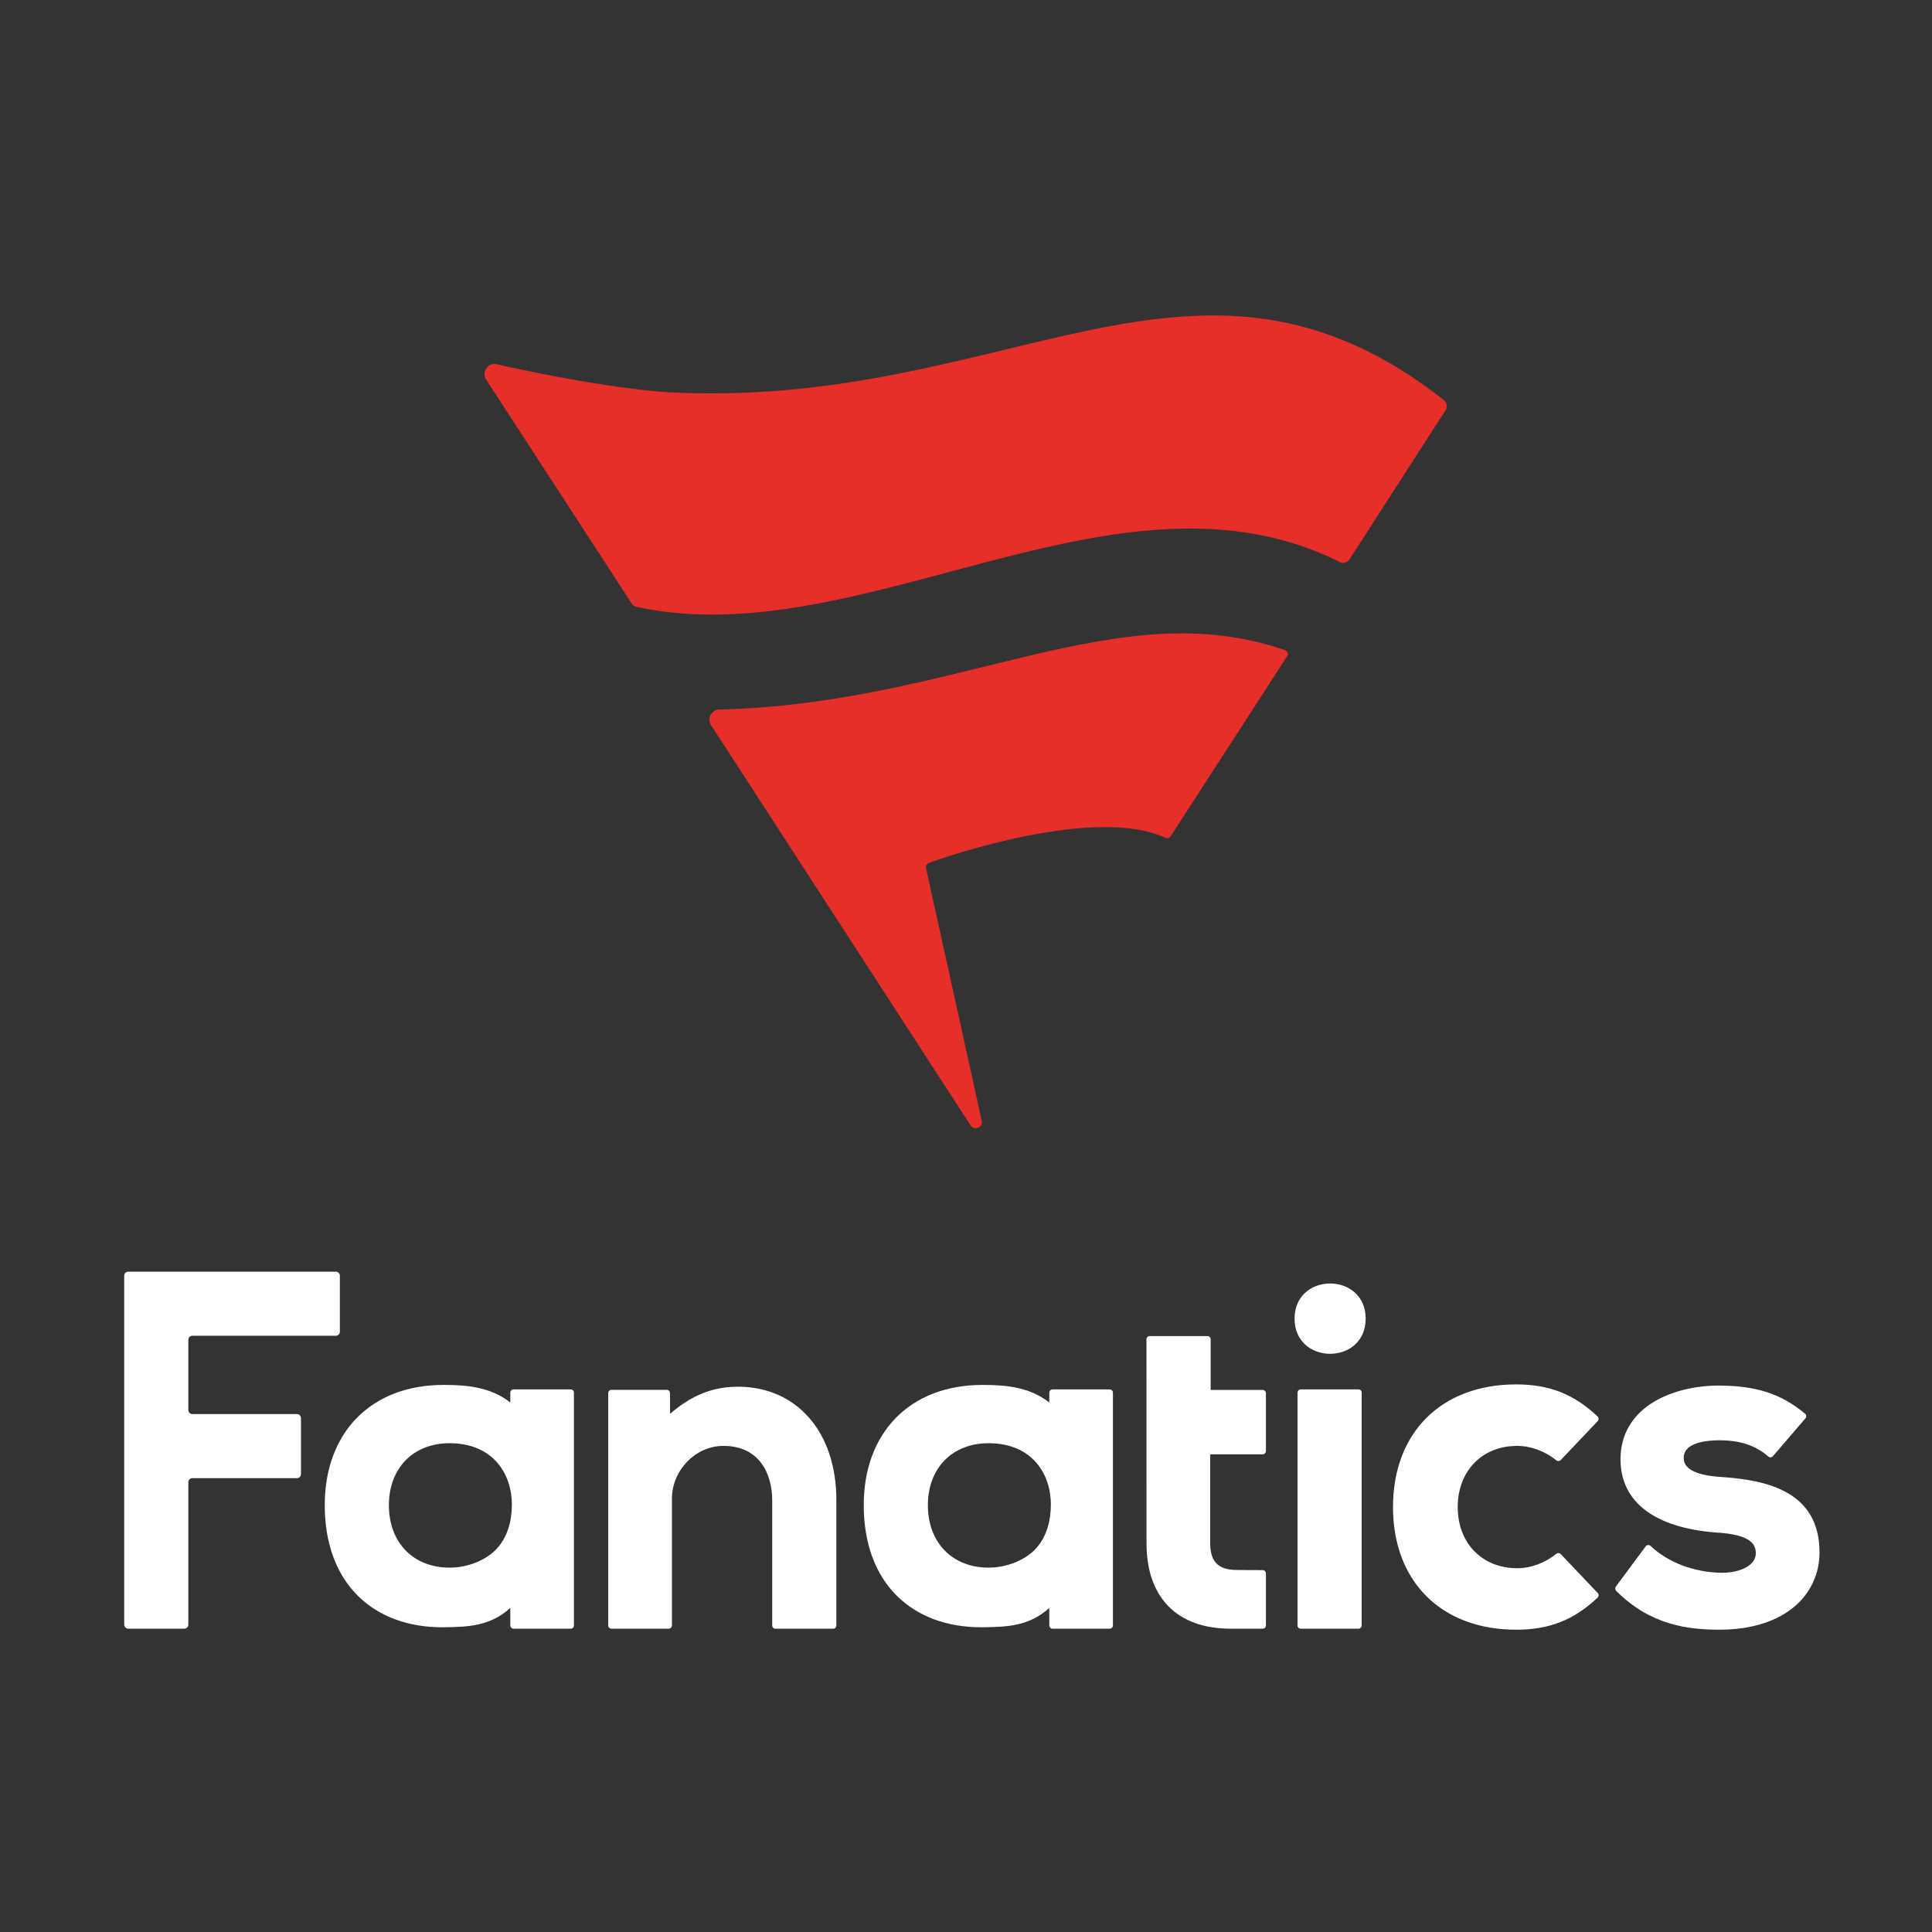 <svg width="124" height="124" viewBox="0 0 124 124" fill="none" xmlns="http://www.w3.org/2000/svg">
<rect x="0" y="0" width="124" height="124" fill="#333333" stroke="none"/>
<path d="M87.652 84.634C87.652 81.625 83.088 81.625 83.088 84.634C83.088 87.643 87.652 87.643 87.652 84.634ZM83.487 104.535H87.187C87.302 104.535 87.396 104.441 87.396 104.326V89.383C87.396 89.268 87.302 89.175 87.187 89.175H83.487C83.372 89.175 83.278 89.268 83.278 89.383V104.326C83.278 104.441 83.372 104.535 83.487 104.535ZM32.754 89.382C32.755 89.268 32.848 89.175 32.963 89.175H36.628C36.743 89.175 36.837 89.268 36.837 89.383V104.326C36.837 104.442 36.743 104.535 36.628 104.535H32.962C32.847 104.535 32.754 104.442 32.754 104.327L32.75 103.201C31.463 104.39 29.959 104.416 28.612 104.439L28.382 104.442C26.186 104.442 24.322 103.751 22.99 102.443C21.585 101.065 20.843 99.046 20.843 96.607C20.843 91.917 23.836 88.887 28.468 88.887L28.54 88.888C30.001 88.888 31.509 89.036 32.751 90.015L32.754 89.382ZM31.96 99.314C32.581 98.589 32.853 97.611 32.853 96.558C32.853 94.635 31.676 92.629 28.854 92.629C26.525 92.629 24.96 94.228 24.96 96.607C24.96 99.003 26.525 100.614 28.854 100.614C30.042 100.614 31.267 100.122 31.96 99.314ZM81.04 104.535C81.155 104.535 81.249 104.442 81.249 104.327L81.249 100.982C81.249 100.866 81.156 100.773 81.041 100.773C80.665 100.773 79.471 100.772 79.224 100.761C78.152 100.715 77.675 100.188 77.675 99.053V93.341H81.041C81.156 93.341 81.249 93.248 81.249 93.133V89.418C81.249 89.303 81.156 89.21 81.041 89.21H77.703V85.96C77.703 85.845 77.61 85.752 77.495 85.752H73.792C73.677 85.752 73.583 85.845 73.583 85.96L73.586 99.053C73.586 102.536 75.55 104.533 78.99 104.533L79.673 104.535L81.04 104.535ZM100.172 99.743C100.096 99.662 99.971 99.657 99.885 99.728C99.161 100.317 98.255 100.651 97.37 100.651C95.126 100.651 93.559 99.037 93.559 96.726C93.559 94.415 95.126 92.801 97.37 92.801C98.255 92.801 99.161 93.136 99.885 93.724C99.971 93.794 100.096 93.79 100.172 93.709L102.544 91.211C102.624 91.126 102.621 90.99 102.536 90.91C101.01 89.471 99.435 88.854 97.312 88.854C92.509 88.854 89.406 91.944 89.406 96.726C89.406 101.508 92.509 104.598 97.312 104.598C99.435 104.598 101.01 103.981 102.536 102.542C102.621 102.462 102.624 102.326 102.544 102.241L100.172 99.743ZM21.813 85.472V81.878C21.813 81.734 21.696 81.617 21.552 81.617H8.232C8.088 81.617 7.971 81.734 7.971 81.878V104.272C7.971 104.416 8.088 104.532 8.232 104.532H11.827C11.971 104.532 12.088 104.416 12.088 104.272V95.133C12.088 94.989 12.205 94.872 12.349 94.872H19.057C19.201 94.872 19.318 94.755 19.318 94.611V91.017C19.318 90.873 19.201 90.757 19.057 90.757H12.349C12.205 90.757 12.088 90.64 12.088 90.496V85.993C12.088 85.849 12.205 85.732 12.349 85.732H21.552C21.696 85.732 21.813 85.616 21.813 85.472ZM67.348 89.382C67.348 89.268 67.442 89.175 67.557 89.175H71.222C71.337 89.175 71.43 89.268 71.43 89.383V104.326C71.43 104.442 71.337 104.535 71.222 104.535H67.556C67.441 104.535 67.347 104.442 67.347 104.327L67.344 103.201C66.057 104.39 64.553 104.416 63.206 104.439L62.976 104.442C60.78 104.442 58.916 103.751 57.584 102.443C56.179 101.065 55.437 99.046 55.437 96.607C55.437 91.917 58.43 88.887 63.062 88.887L63.134 88.888C64.595 88.888 66.103 89.036 67.345 90.015L67.348 89.382ZM66.554 99.314C67.174 98.589 67.447 97.611 67.447 96.558C67.447 94.635 66.27 92.629 63.448 92.629C61.119 92.629 59.554 94.228 59.554 96.607C59.554 99.003 61.119 100.614 63.448 100.614C64.635 100.614 65.861 100.122 66.554 99.314ZM103.71 101.831C103.648 101.914 103.657 102.032 103.73 102.105C105.916 104.298 108.314 104.598 110.379 104.598C113.294 104.598 115.478 103.486 116.37 101.547C116.642 100.956 116.78 100.313 116.78 99.638C116.78 95.707 113.385 94.984 110.427 94.793C108.067 94.643 108.067 93.816 108.067 93.545C108.067 92.548 109.664 92.441 110.35 92.441C111.68 92.441 112.659 92.763 113.492 93.48C113.58 93.556 113.712 93.55 113.788 93.462L115.877 91.033C115.953 90.945 115.943 90.809 115.854 90.735C114.326 89.455 112.698 88.929 110.293 88.929C108.774 88.929 107.273 89.304 106.176 89.956C104.757 90.8 104.007 92.081 104.007 93.66C104.007 96.393 106.19 98.062 110.16 98.361C112.404 98.489 112.691 99.141 112.691 99.695C112.691 100.515 111.607 100.944 110.536 100.944L110.442 100.943C108.71 100.911 107.046 100.272 105.937 99.222C105.846 99.135 105.7 99.144 105.625 99.246L103.71 101.831ZM47.364 89.002C51.141 89.002 53.679 91.92 53.679 96.262V104.326C53.679 104.442 53.586 104.535 53.471 104.535H49.77C49.655 104.535 49.562 104.442 49.562 104.326V96.291C49.562 94.604 48.743 92.802 46.444 92.802L46.368 92.802C44.611 92.833 43.125 94.386 43.125 96.194V104.326C43.125 104.442 43.032 104.535 42.917 104.535H39.245C39.13 104.535 39.037 104.442 39.037 104.326V89.412C39.037 89.297 39.13 89.204 39.245 89.204H42.793C42.908 89.204 43.002 89.297 43.002 89.411L43.008 90.741C44.39 89.543 45.757 89.002 47.364 89.002Z" fill="white"/>
<path d="M74.808 53.774C74.922 53.827 75.058 53.791 75.126 53.685L82.622 42.102C82.714 41.958 82.633 41.78 82.471 41.724C71.669 38.001 61.568 45.151 46.152 45.542C45.753 45.535 45.343 46.013 45.622 46.519L62.267 72.19C62.512 72.622 63.083 72.355 63.015 71.957L59.431 55.701C59.402 55.558 59.493 55.428 59.63 55.378C60.927 54.904 70.348 51.705 74.808 53.774ZM92.782 26.325L86.617 35.897C86.491 36.093 86.233 36.193 86.024 36.087C71.79 28.932 55.367 42.09 40.87 38.953C40.736 38.923 40.616 38.848 40.542 38.733C40.542 38.733 33.534 27.951 31.198 24.356C30.9 23.907 31.271 23.266 31.863 23.373C33.129 23.662 38.575 24.866 42.814 25.172C64.805 26.356 76.718 13.17 92.66 25.666C92.863 25.826 92.922 26.108 92.782 26.325Z" fill="#E62E2B"/>
</svg>
